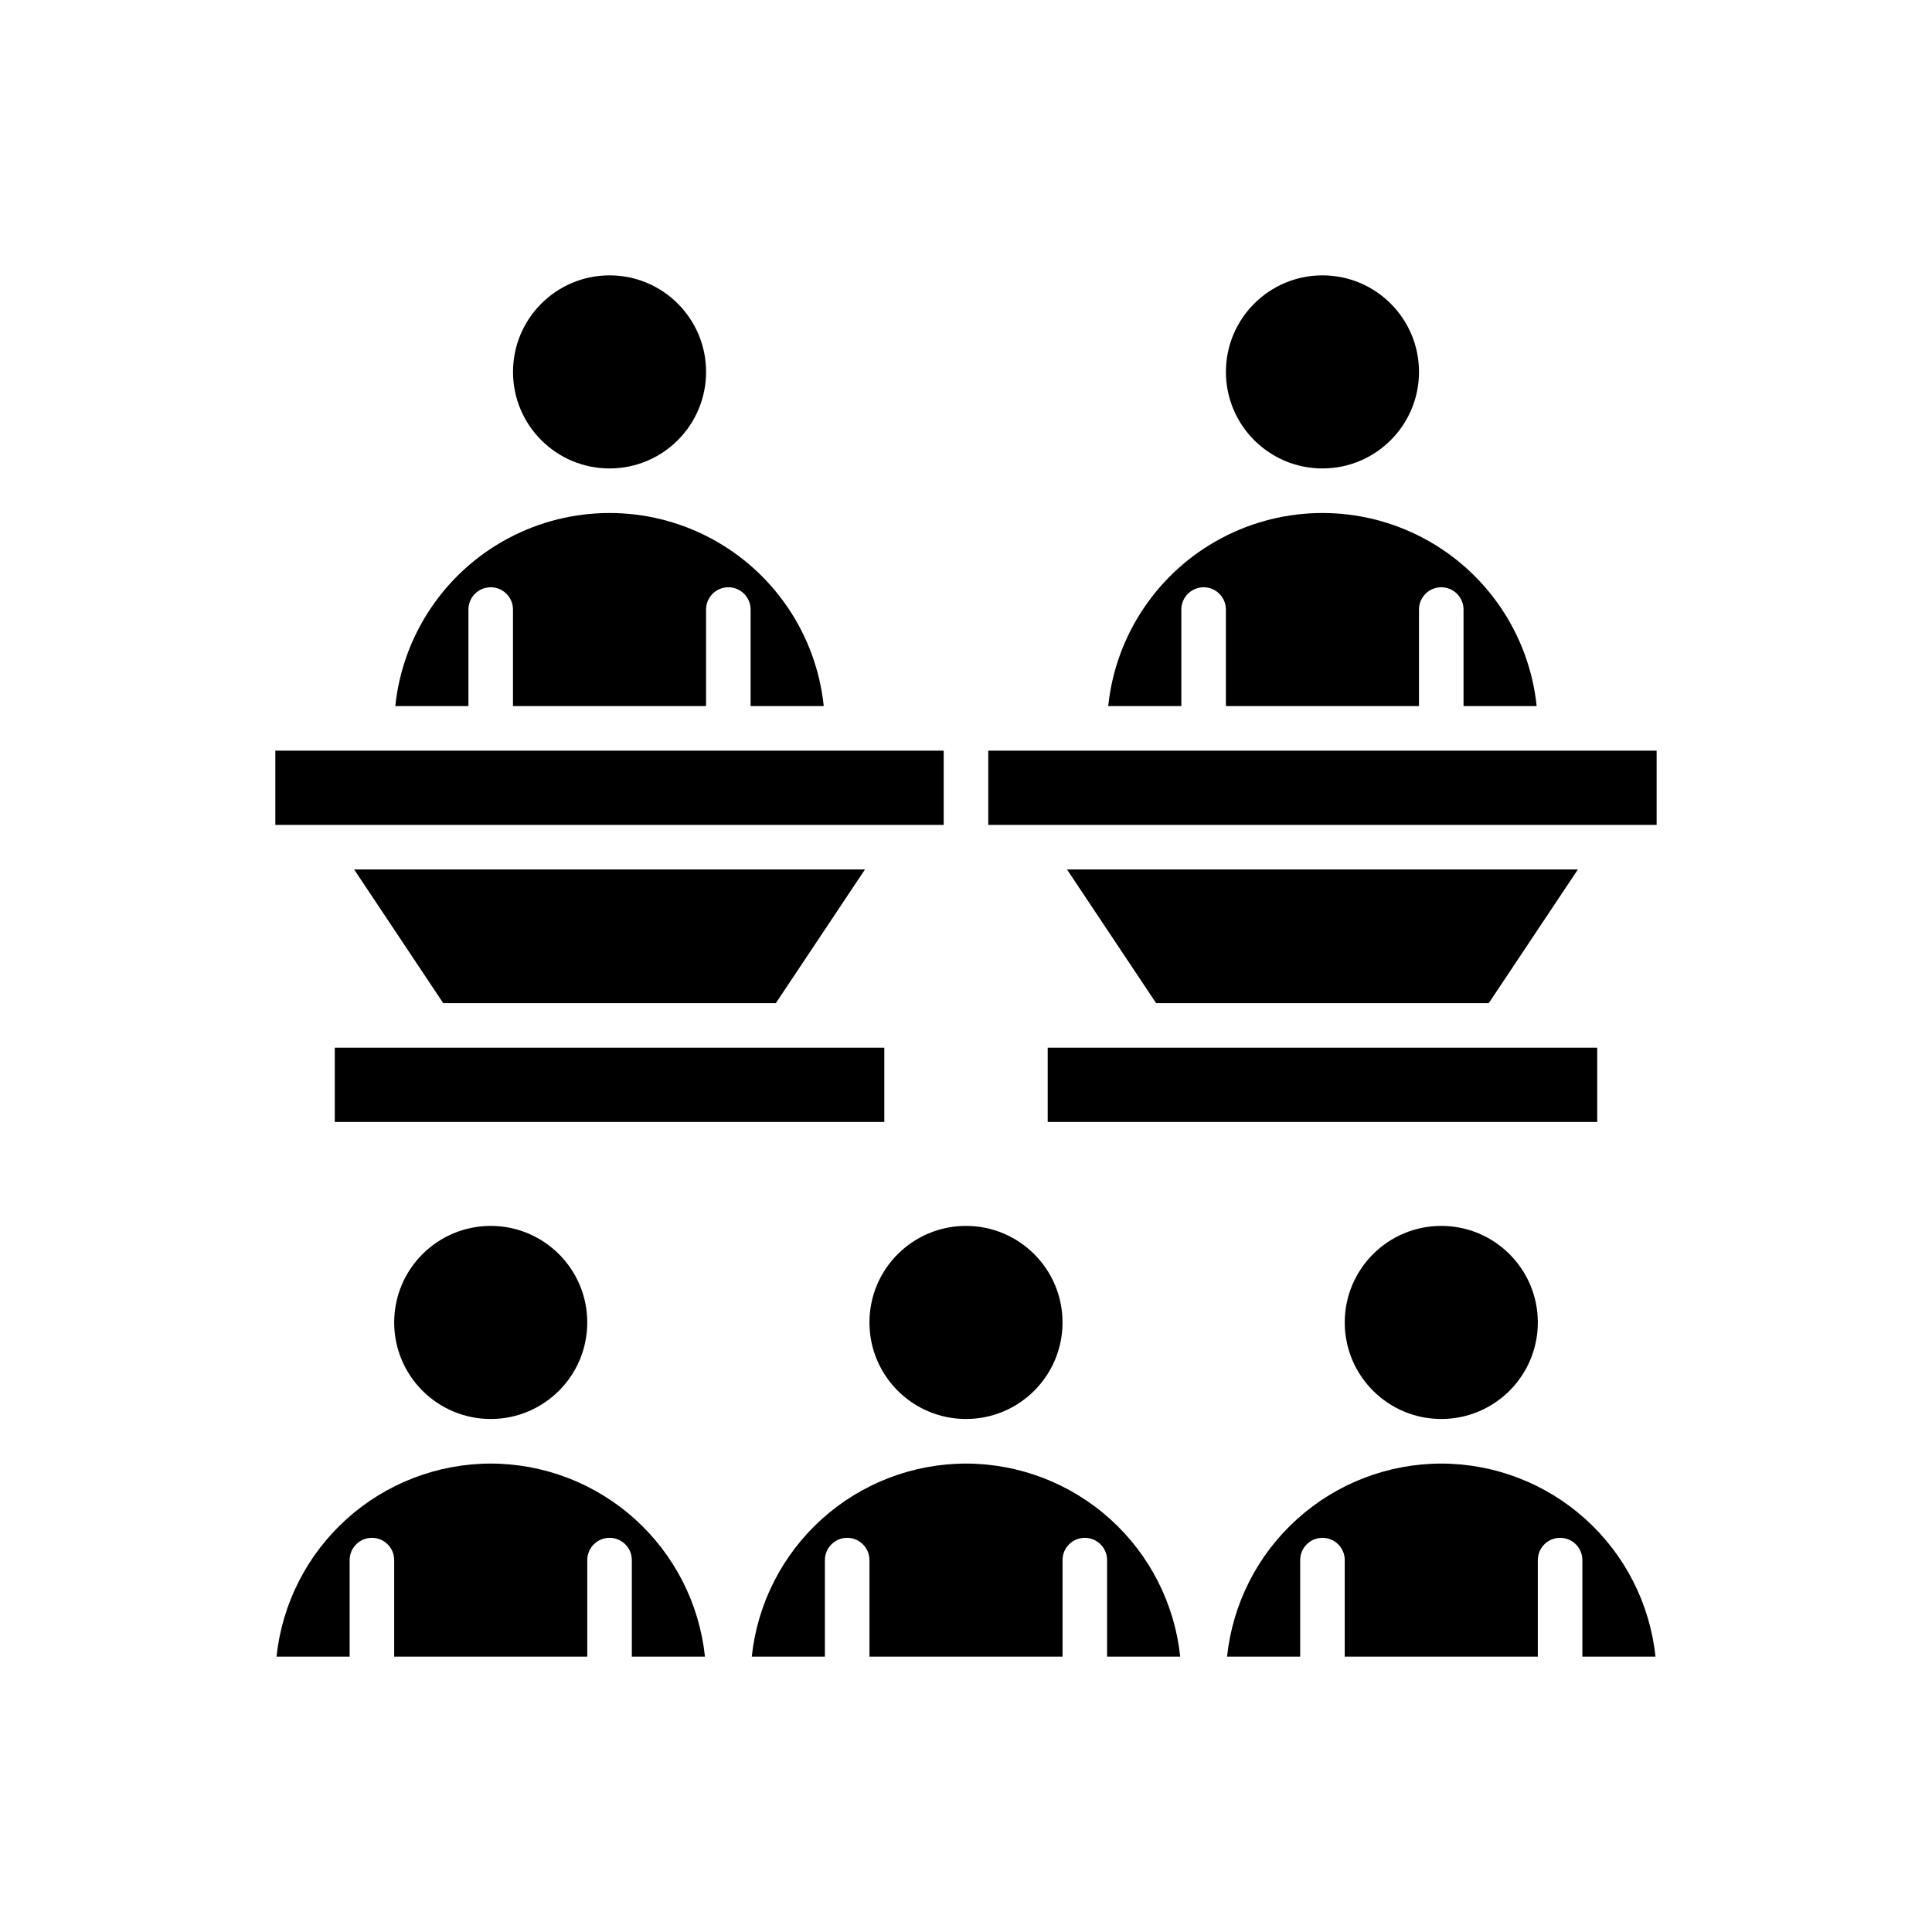 <?xml version="1.0" encoding="UTF-8"?>
<!-- Uploaded to: ICON Repo, www.svgrepo.com, Generator: ICON Repo Mixer Tools -->
<svg fill="#000000" width="800px" height="800px" version="1.1" viewBox="144 144 512 512" xmlns="http://www.w3.org/2000/svg">
 <g>
  <path d="m551.23 331.12c-1.965-18.887-13.195-35.559-29.957-44.477-16.766-8.922-36.863-8.922-53.629 0-16.762 8.918-27.992 25.59-29.957 44.477h19.379v-25.582c0-3.262 2.644-5.906 5.906-5.906 3.258 0 5.902 2.644 5.902 5.906v25.586h51.168v-25.586c0-3.262 2.644-5.906 5.902-5.906 3.262 0 5.906 2.644 5.906 5.906v25.586z"/>
  <path d="m538.54 409.84 23.617-35.426h-135.39l23.617 35.426z"/>
  <path d="m421.65 441.33h145.63v-19.68h-145.63z"/>
  <path d="m525.95 342.93h-120.05v19.68h177.12v-19.68z"/>
  <path d="m378.35 421.65h-145.63v19.68h145.63z"/>
  <path d="m362.3 331.12c-1.965-18.887-13.195-35.559-29.957-44.477-16.762-8.922-36.863-8.922-53.625 0-16.766 8.918-27.996 25.59-29.961 44.477h19.379v-25.582c0-3.262 2.644-5.906 5.906-5.906s5.902 2.644 5.902 5.906v25.586h51.168v-25.586c0-3.262 2.644-5.906 5.906-5.906 3.258 0 5.902 2.644 5.902 5.906v25.586z"/>
  <path d="m384.25 362.61h9.84v-19.68h-177.12v19.68z"/>
  <path d="m349.61 409.84 23.617-35.426h-135.38l23.613 35.426z"/>
  <path d="m520.05 242.56c0 14.129-11.453 25.582-25.586 25.582-14.129 0-25.582-11.453-25.582-25.582s11.453-25.586 25.582-25.586c14.133 0 25.586 11.457 25.586 25.586"/>
  <path d="m331.12 242.56c0 14.129-11.453 25.582-25.582 25.582s-25.586-11.453-25.586-25.582 11.457-25.586 25.586-25.586 25.582 11.457 25.582 25.586"/>
  <path d="m525.95 531.86c-14.109 0.02-27.711 5.254-38.191 14.699-10.484 9.449-17.102 22.438-18.578 36.469h19.379v-25.586c0-3.258 2.644-5.902 5.902-5.902 3.262 0 5.906 2.644 5.906 5.902v25.586h51.168v-25.586c0-3.258 2.644-5.902 5.902-5.902 3.262 0 5.906 2.644 5.906 5.902v25.586h19.379c-1.48-14.031-8.098-27.02-18.578-36.469-10.48-9.445-24.082-14.68-38.195-14.699z"/>
  <path d="m400 531.86c-14.109 0.02-27.715 5.254-38.195 14.699-10.48 9.449-17.098 22.438-18.578 36.469h19.379v-25.586c0-3.258 2.644-5.902 5.906-5.902 3.258 0 5.902 2.644 5.902 5.902v25.586h51.168v-25.586c0-3.258 2.644-5.902 5.906-5.902 3.258 0 5.902 2.644 5.902 5.902v25.586h19.379c-1.477-14.031-8.094-27.02-18.574-36.469-10.484-9.445-24.086-14.68-38.195-14.699z"/>
  <path d="m299.63 494.46c0 14.133-11.453 25.586-25.582 25.586s-25.586-11.453-25.586-25.586c0-14.129 11.457-25.582 25.586-25.582s25.582 11.453 25.582 25.582"/>
  <path d="m274.05 531.86c-14.109 0.02-27.715 5.254-38.195 14.699-10.48 9.449-17.098 22.438-18.578 36.469h19.379v-25.586c0-3.258 2.644-5.902 5.906-5.902 3.262 0 5.902 2.644 5.902 5.902v25.586h51.168v-25.586c0-3.258 2.644-5.902 5.906-5.902 3.262 0 5.902 2.644 5.902 5.902v25.586h19.383c-1.48-14.031-8.098-27.02-18.578-36.469-10.48-9.445-24.086-14.68-38.195-14.699z"/>
  <path d="m425.58 494.46c0 14.133-11.453 25.586-25.582 25.586-14.133 0-25.586-11.453-25.586-25.586 0-14.129 11.453-25.582 25.586-25.582 14.129 0 25.582 11.453 25.582 25.582"/>
  <path d="m551.54 494.46c0 14.133-11.453 25.586-25.586 25.586-14.129 0-25.582-11.453-25.582-25.586 0-14.129 11.453-25.582 25.582-25.582 14.133 0 25.586 11.453 25.586 25.582"/>
 </g>
</svg>